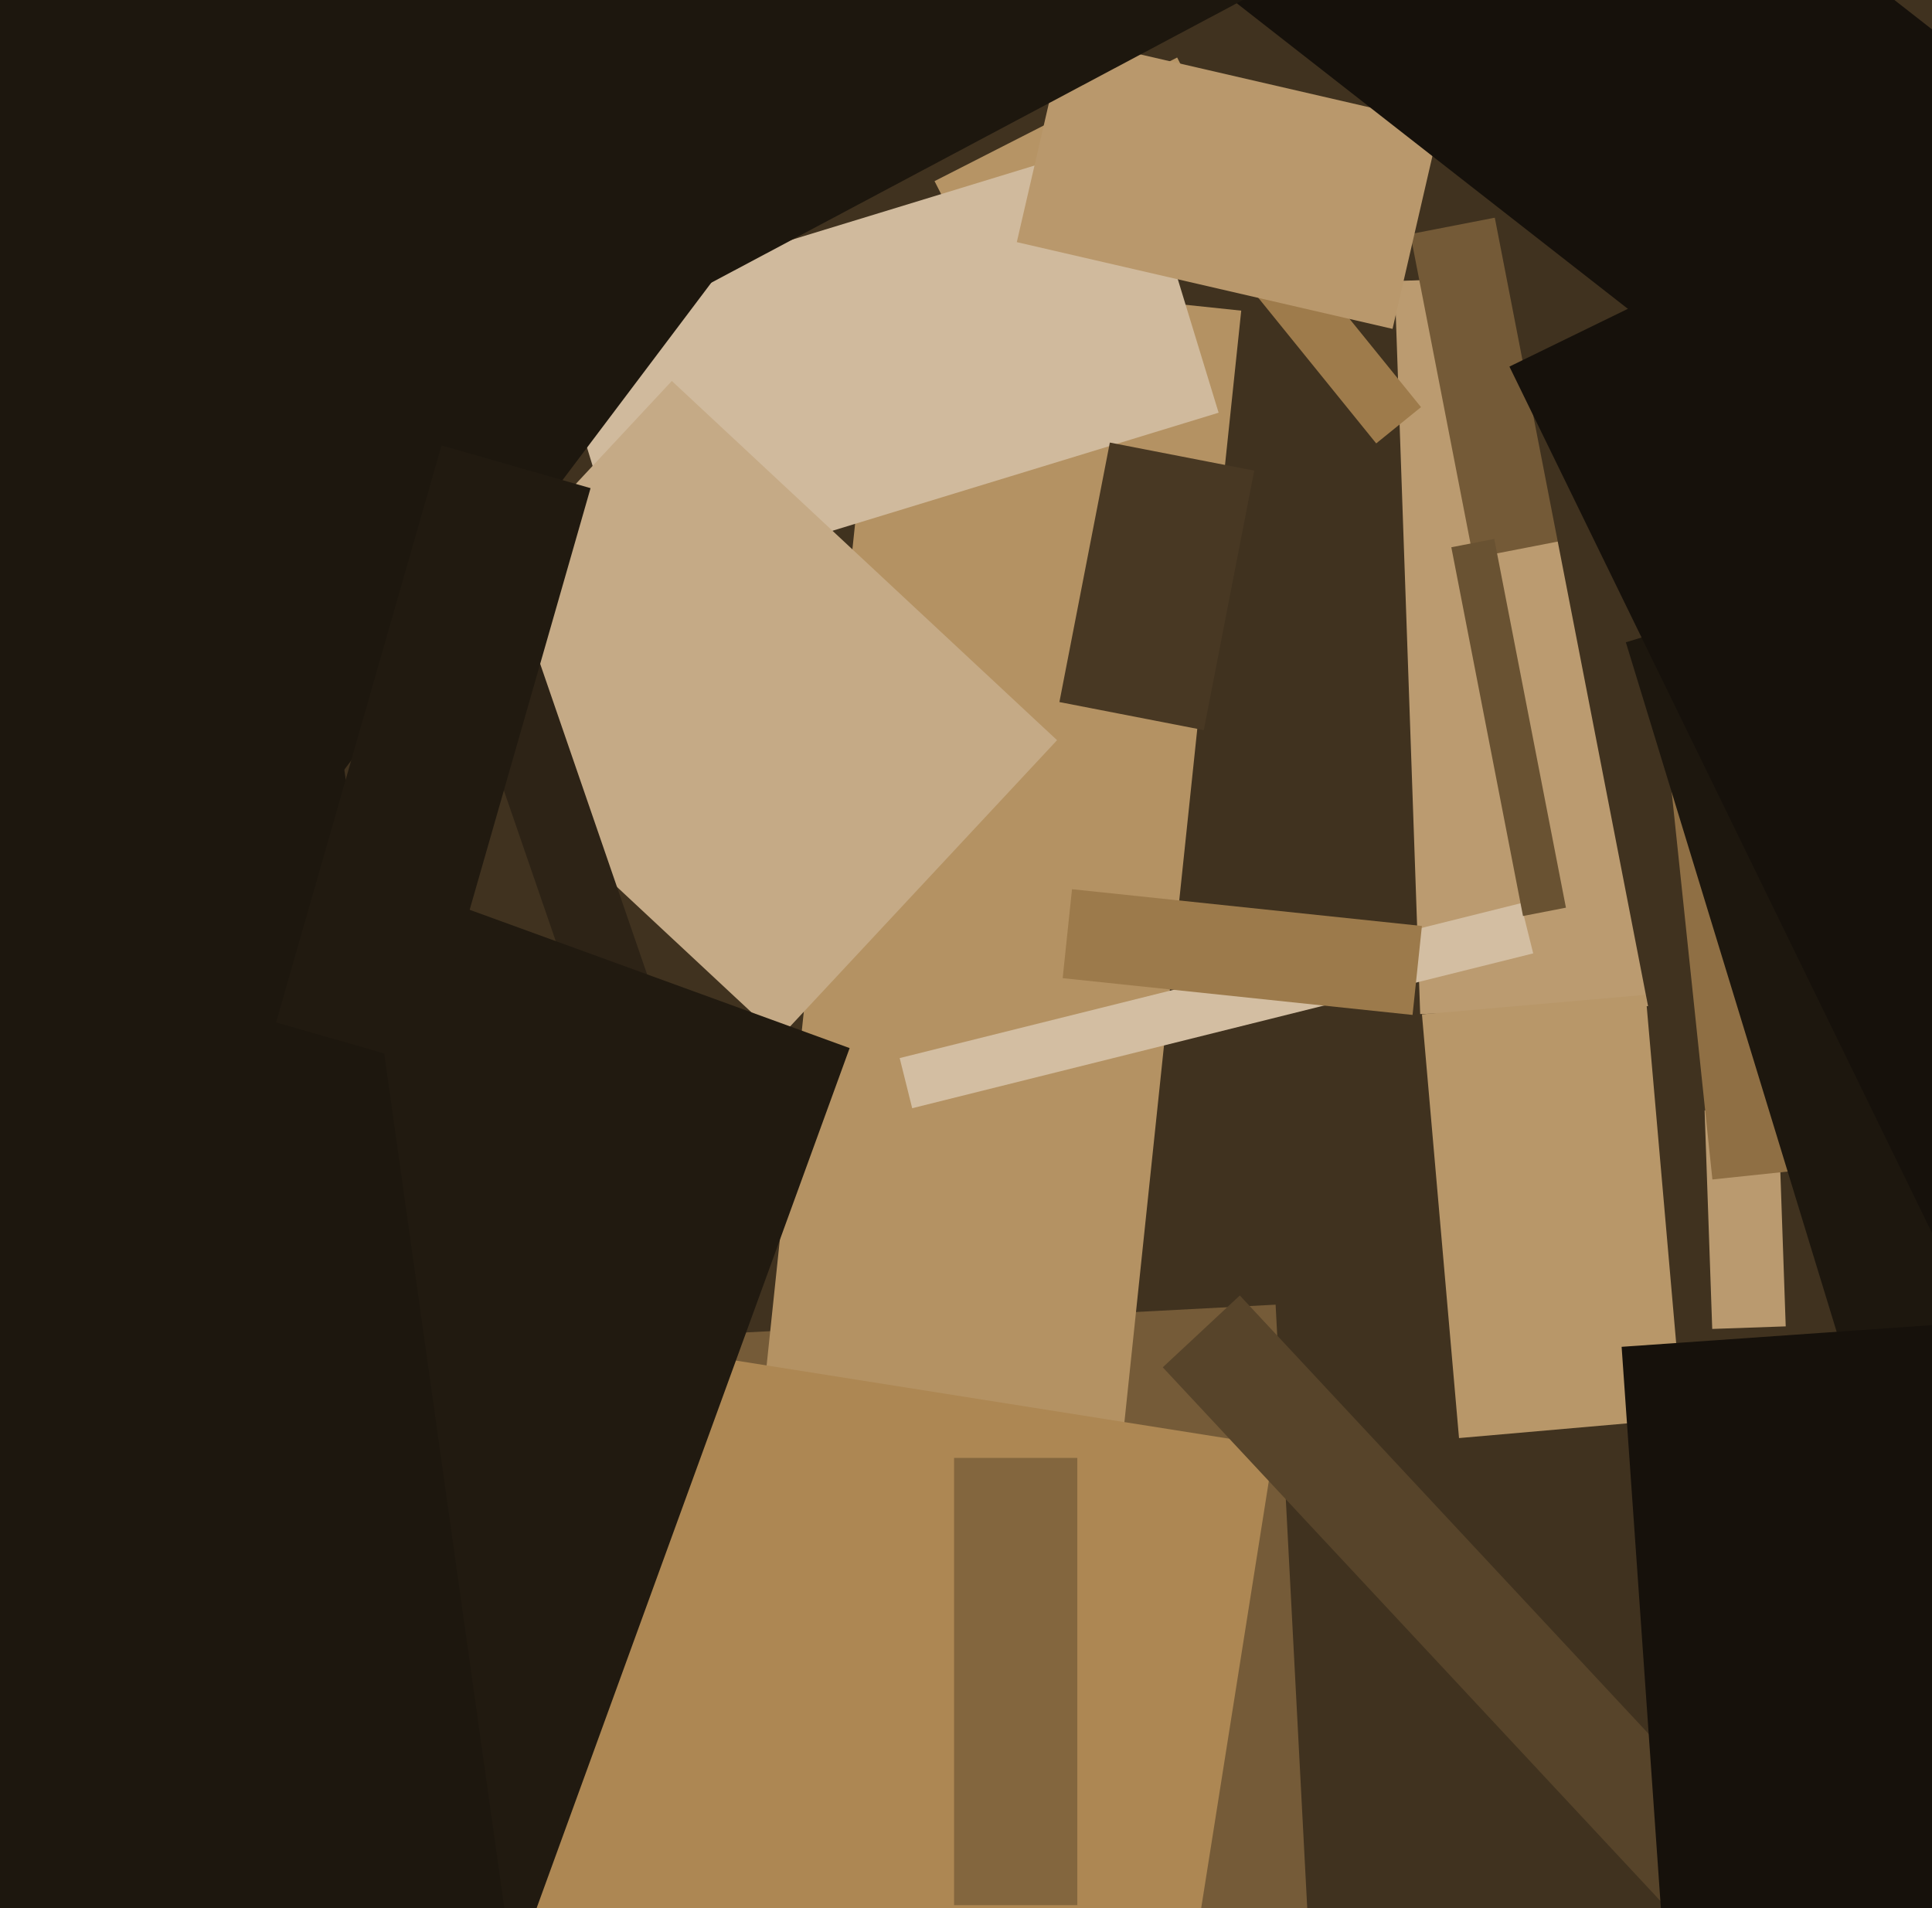 <svg xmlns="http://www.w3.org/2000/svg" width="486px" height="480px">
  <rect width="486" height="480" fill="rgb(64,50,31)"/>
  <polygon points="114.167,339.034 320.883,328.2 329.833,498.966 123.117,509.8" fill="rgb(117,91,56)"/>
  <polygon points="278.265,401.366 187.763,391.854 221.735,68.634 312.237,78.146" fill="rgb(180,146,99)"/>
  <polygon points="357.253,255.096 350.814,70.708 459.747,66.904 466.186,251.292" fill="rgb(187,155,112)"/>
  <polygon points="296.02,518.786 103.42,488.281 127.98,333.214 320.58,363.719" fill="rgb(173,135,83)"/>
  <polygon points="226.319,266.168 382.536,227.218 385.681,239.832 229.464,278.782" fill="rgb(211,190,162)"/>
  <polygon points="346.189,111.543 306.542,62.582 317.811,53.457 357.458,102.418" fill="rgb(158,123,75)"/>
  <polygon points="354.777,58.89 402.386,49.635 418.223,131.11 370.614,140.365" fill="rgb(116,90,55)"/>
  <polygon points="355.332,255.314 267.316,246.063 269.668,223.686 357.684,232.937" fill="rgb(156,122,75)"/>
  <polygon points="251.882,78.533 235.084,45.566 296.118,14.467 312.916,47.434" fill="rgb(182,148,101)"/>
  <polygon points="357.695,255.166 413.98,250.241 423.305,356.834 367.02,361.759" fill="rgb(184,151,105)"/>
  <polygon points="383.117,230.431 365.085,137.668 375.883,135.569 393.915,228.332" fill="rgb(105,82,50)"/>
  <polygon points="158.797,148.991 137.454,79.181 285.203,34.009 306.546,103.819" fill="rgb(208,186,157)"/>
  <polygon points="196,261.164 99.095,170.799 169,95.836 265.905,186.201" fill="rgb(197,170,134)"/>
  <polygon points="240.0,479.25 240,366.75 271.0,366.75 271.0,479.25" fill="rgb(131,102,62)"/>
  <polygon points="375.554,52.369 563.044,15.925 602.446,218.631 414.956,255.075" fill="rgb(64,50,31)"/>
  <polygon points="255.782,60.911 267.704,9.269 362.218,31.089 350.296,82.731" fill="rgb(185,152,108)"/>
  <polygon points="88.321,87.232 106.286,81.046 173.679,276.768 155.714,282.954" fill="rgb(45,35,22)"/>
  <polygon points="430.715,334.306 428.796,279.34 447.285,278.694 449.204,333.66" fill="rgb(186,154,111)"/>
  <polygon points="430.761,296.703 418.95,184.322 457.239,180.297 469.05,292.678" fill="rgb(143,111,68)"/>
  <polygon points="79.097,203.593 -73.043,88.947 41.903,-63.593 194.043,51.053" fill="rgb(29,23,14)"/>
  <polygon points="424.122,485.112 292.497,343.961 311.878,325.888 443.503,467.039" fill="rgb(87,68,42)"/>
  <polygon points="408.988,161.573 451.544,148.562 516.012,359.427 473.456,372.438" fill="rgb(29,23,14)"/>
  <polygon points="113.005,540.395 -54.73,479.344 45.995,202.605 213.73,263.656" fill="rgb(33,26,16)"/>
  <polygon points="-121.452,157.37 77.592,129.396 131.452,512.63 -67.592,540.604" fill="rgb(29,23,14)"/>
  <polygon points="254.472,-43.428 317.577,-124.199 570.528,73.428 507.423,154.199" fill="rgb(22,17,11)"/>
  <polygon points="105.489,9.36 284.728,-85.943 326.511,-7.36 147.272,87.943" fill="rgb(29,23,14)"/>
  <polygon points="302.816,183.669 266.495,176.609 279.184,111.331 315.505,118.391" fill="rgb(72,56,35)"/>
  <polygon points="106.934,267.95 69.445,257.2 111.066,112.05 148.555,122.8" fill="rgb(33,26,16)"/>
  <polygon points="407.923,338.803 496.706,332.594 508.077,495.197 419.294,501.406" fill="rgb(22,17,11)"/>
  <polygon points="379.7,92.217 450.255,57.805 567.3,297.783 496.745,332.195" fill="rgb(22,17,11)"/>
</svg>